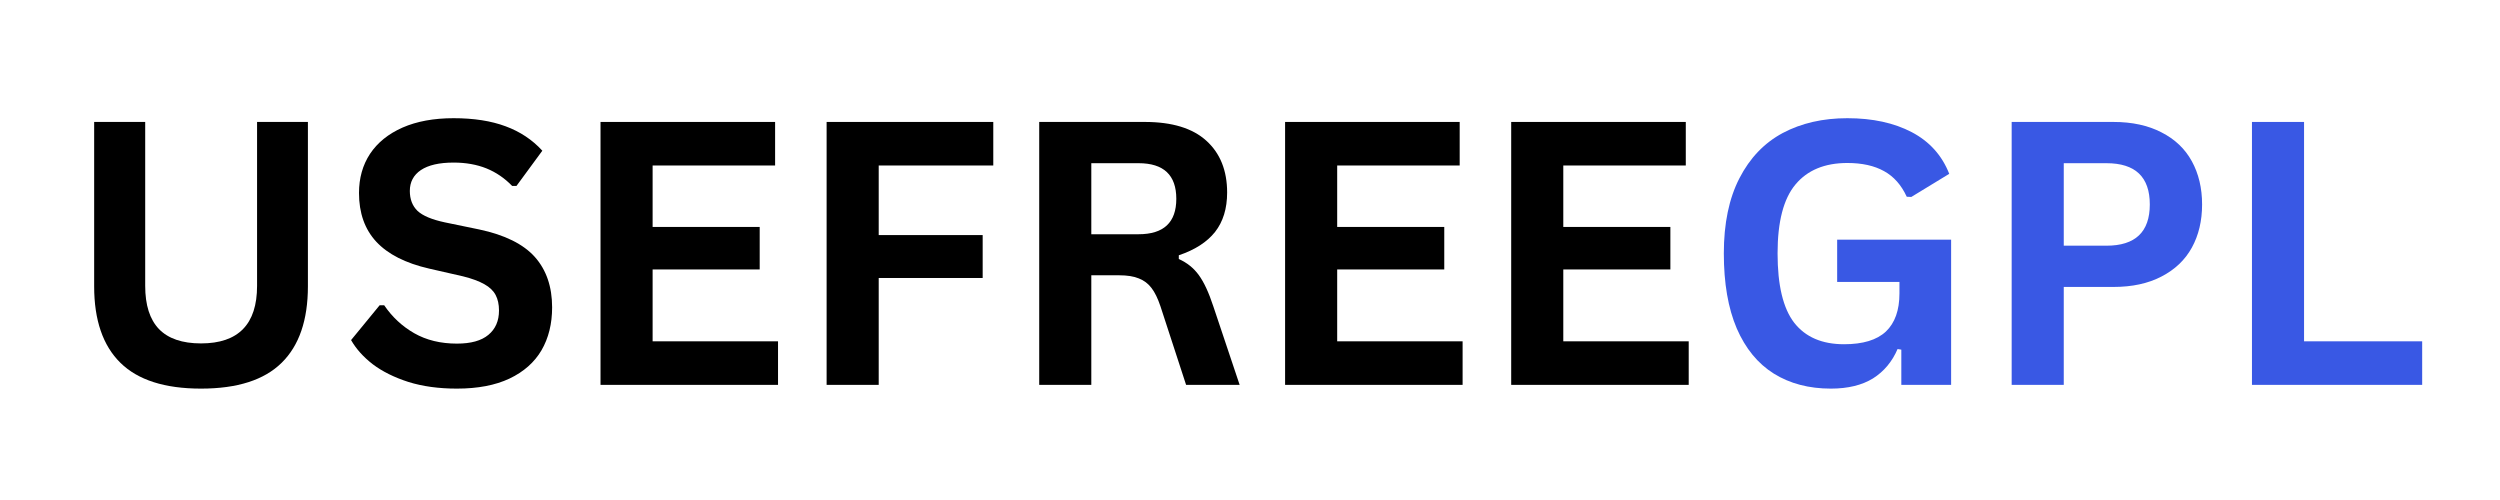 <svg xmlns="http://www.w3.org/2000/svg" xmlns:xlink="http://www.w3.org/1999/xlink" width="250" zoomAndPan="magnify" viewBox="0 0 187.5 37.5" height="50" preserveAspectRatio="xMidYMid meet" version="1.0"><defs><g/></defs><g fill="#000000" fill-opacity="1"><g transform="translate(4.624, 28.865)"><g><path d="M 10.453 0.281 C 7.734 0.281 5.719 -0.363 4.406 -1.656 C 3.094 -2.945 2.438 -4.859 2.438 -7.391 L 2.438 -19.719 L 6.266 -19.719 L 6.266 -7.422 C 6.266 -5.984 6.609 -4.906 7.297 -4.188 C 7.992 -3.469 9.047 -3.109 10.453 -3.109 C 13.254 -3.109 14.656 -4.547 14.656 -7.422 L 14.656 -19.719 L 18.469 -19.719 L 18.469 -7.391 C 18.469 -4.859 17.812 -2.945 16.5 -1.656 C 15.188 -0.363 13.172 0.281 10.453 0.281 Z M 10.453 0.281 "/></g></g></g><g fill="#000000" fill-opacity="1"><g transform="translate(25.534, 28.865)"><g><path d="M 8.734 0.281 C 7.367 0.281 6.156 0.113 5.094 -0.219 C 4.031 -0.562 3.141 -1.004 2.422 -1.547 C 1.711 -2.098 1.172 -2.703 0.797 -3.359 L 2.938 -5.969 L 3.281 -5.969 C 3.875 -5.094 4.625 -4.395 5.531 -3.875 C 6.445 -3.352 7.516 -3.094 8.734 -3.094 C 9.785 -3.094 10.57 -3.312 11.094 -3.75 C 11.625 -4.188 11.891 -4.797 11.891 -5.578 C 11.891 -6.035 11.805 -6.422 11.641 -6.734 C 11.473 -7.055 11.191 -7.328 10.797 -7.547 C 10.398 -7.773 9.863 -7.973 9.188 -8.141 L 6.656 -8.719 C 4.883 -9.125 3.562 -9.797 2.688 -10.734 C 1.82 -11.672 1.391 -12.891 1.391 -14.391 C 1.391 -15.504 1.664 -16.484 2.219 -17.328 C 2.781 -18.172 3.594 -18.828 4.656 -19.297 C 5.727 -19.766 7.004 -20 8.484 -20 C 10.004 -20 11.305 -19.797 12.391 -19.391 C 13.473 -18.992 14.391 -18.383 15.141 -17.562 L 13.203 -14.922 L 12.875 -14.922 C 12.312 -15.504 11.672 -15.941 10.953 -16.234 C 10.234 -16.523 9.41 -16.672 8.484 -16.672 C 7.41 -16.672 6.594 -16.484 6.031 -16.109 C 5.477 -15.734 5.203 -15.211 5.203 -14.547 C 5.203 -13.922 5.395 -13.422 5.781 -13.047 C 6.176 -12.68 6.859 -12.395 7.828 -12.188 L 10.406 -11.656 C 12.32 -11.25 13.711 -10.562 14.578 -9.594 C 15.441 -8.625 15.875 -7.363 15.875 -5.812 C 15.875 -4.582 15.609 -3.508 15.078 -2.594 C 14.547 -1.688 13.742 -0.977 12.672 -0.469 C 11.609 0.031 10.297 0.281 8.734 0.281 Z M 8.734 0.281 "/></g></g></g><g fill="#000000" fill-opacity="1"><g transform="translate(42.477, 28.865)"><g><path d="M 6.469 -8.656 L 6.469 -3.266 L 15.875 -3.266 L 15.875 0 L 2.562 0 L 2.562 -19.719 L 15.656 -19.719 L 15.656 -16.453 L 6.469 -16.453 L 6.469 -11.844 L 14.5 -11.844 L 14.5 -8.656 Z M 6.469 -8.656 "/></g></g></g><g fill="#000000" fill-opacity="1"><g transform="translate(59.434, 28.865)"><g><path d="M 15.062 -19.719 L 15.062 -16.453 L 6.469 -16.453 L 6.469 -11.234 L 14.266 -11.234 L 14.266 -8.016 L 6.469 -8.016 L 6.469 0 L 2.562 0 L 2.562 -19.719 Z M 15.062 -19.719 "/></g></g></g><g fill="#000000" fill-opacity="1"><g transform="translate(75.379, 28.865)"><g><path d="M 2.562 0 L 2.562 -19.719 L 10.484 -19.719 C 12.523 -19.719 14.062 -19.25 15.094 -18.312 C 16.133 -17.375 16.656 -16.078 16.656 -14.422 C 16.656 -13.223 16.352 -12.238 15.75 -11.469 C 15.145 -10.707 14.238 -10.125 13.031 -9.719 L 13.031 -9.438 C 13.645 -9.164 14.145 -8.766 14.531 -8.234 C 14.914 -7.711 15.281 -6.926 15.625 -5.875 L 17.594 0 L 13.578 0 L 11.656 -5.891 C 11.457 -6.484 11.234 -6.941 10.984 -7.266 C 10.734 -7.598 10.414 -7.836 10.031 -7.984 C 9.656 -8.141 9.16 -8.219 8.547 -8.219 L 6.469 -8.219 L 6.469 0 Z M 10.016 -11.297 C 11.898 -11.297 12.844 -12.18 12.844 -13.953 C 12.844 -15.734 11.898 -16.625 10.016 -16.625 L 6.469 -16.625 L 6.469 -11.297 Z M 10.016 -11.297 "/></g></g></g><g fill="#000000" fill-opacity="1"><g transform="translate(93.82, 28.865)"><g><path d="M 6.469 -8.656 L 6.469 -3.266 L 15.875 -3.266 L 15.875 0 L 2.562 0 L 2.562 -19.719 L 15.656 -19.719 L 15.656 -16.453 L 6.469 -16.453 L 6.469 -11.844 L 14.5 -11.844 L 14.5 -8.656 Z M 6.469 -8.656 "/></g></g></g><g fill="#000000" fill-opacity="1"><g transform="translate(110.778, 28.865)"><g><path d="M 6.469 -8.656 L 6.469 -3.266 L 15.875 -3.266 L 15.875 0 L 2.562 0 L 2.562 -19.719 L 15.656 -19.719 L 15.656 -16.453 L 6.469 -16.453 L 6.469 -11.844 L 14.5 -11.844 L 14.5 -8.656 Z M 6.469 -8.656 "/></g></g></g><g fill="#3958e4" fill-opacity="1"><g transform="translate(127.74, 28.865)"><g><path d="M 9.578 0.281 C 7.93 0.281 6.504 -0.094 5.297 -0.844 C 4.098 -1.594 3.172 -2.723 2.516 -4.234 C 1.867 -5.754 1.547 -7.629 1.547 -9.859 C 1.547 -12.109 1.938 -13.988 2.719 -15.5 C 3.5 -17.02 4.582 -18.148 5.969 -18.891 C 7.363 -19.629 8.977 -20 10.812 -20 C 12.707 -20 14.316 -19.648 15.641 -18.953 C 16.973 -18.254 17.91 -17.211 18.453 -15.828 L 15.609 -14.094 L 15.266 -14.109 C 14.859 -14.992 14.289 -15.633 13.562 -16.031 C 12.832 -16.438 11.914 -16.641 10.812 -16.641 C 9.113 -16.641 7.816 -16.102 6.922 -15.031 C 6.023 -13.957 5.578 -12.234 5.578 -9.859 C 5.578 -7.473 5.992 -5.738 6.828 -4.656 C 7.672 -3.582 8.914 -3.047 10.562 -3.047 C 11.977 -3.047 13.023 -3.363 13.703 -4 C 14.379 -4.645 14.719 -5.598 14.719 -6.859 L 14.719 -7.719 L 10.047 -7.719 L 10.047 -10.891 L 18.594 -10.891 L 18.594 0 L 14.859 0 L 14.859 -2.641 L 14.578 -2.688 C 14.172 -1.738 13.555 -1.004 12.734 -0.484 C 11.91 0.023 10.859 0.281 9.578 0.281 Z M 9.578 0.281 "/></g></g></g><g fill="#3958e4" fill-opacity="1"><g transform="translate(148.313, 28.865)"><g><path d="M 10.188 -19.719 C 11.594 -19.719 12.797 -19.457 13.797 -18.938 C 14.805 -18.426 15.566 -17.703 16.078 -16.766 C 16.586 -15.836 16.844 -14.758 16.844 -13.531 C 16.844 -12.301 16.586 -11.223 16.078 -10.297 C 15.566 -9.367 14.805 -8.645 13.797 -8.125 C 12.797 -7.602 11.594 -7.344 10.188 -7.344 L 6.469 -7.344 L 6.469 0 L 2.562 0 L 2.562 -19.719 Z M 9.672 -10.438 C 11.836 -10.438 12.922 -11.469 12.922 -13.531 C 12.922 -15.594 11.836 -16.625 9.672 -16.625 L 6.469 -16.625 L 6.469 -10.438 Z M 9.672 -10.438 "/></g></g></g><g fill="#3958e4" fill-opacity="1"><g transform="translate(166.335, 28.865)"><g><path d="M 6.469 -19.719 L 6.469 -3.266 L 15.328 -3.266 L 15.328 0 L 2.562 0 L 2.562 -19.719 Z M 6.469 -19.719 "/></g></g></g></svg>
